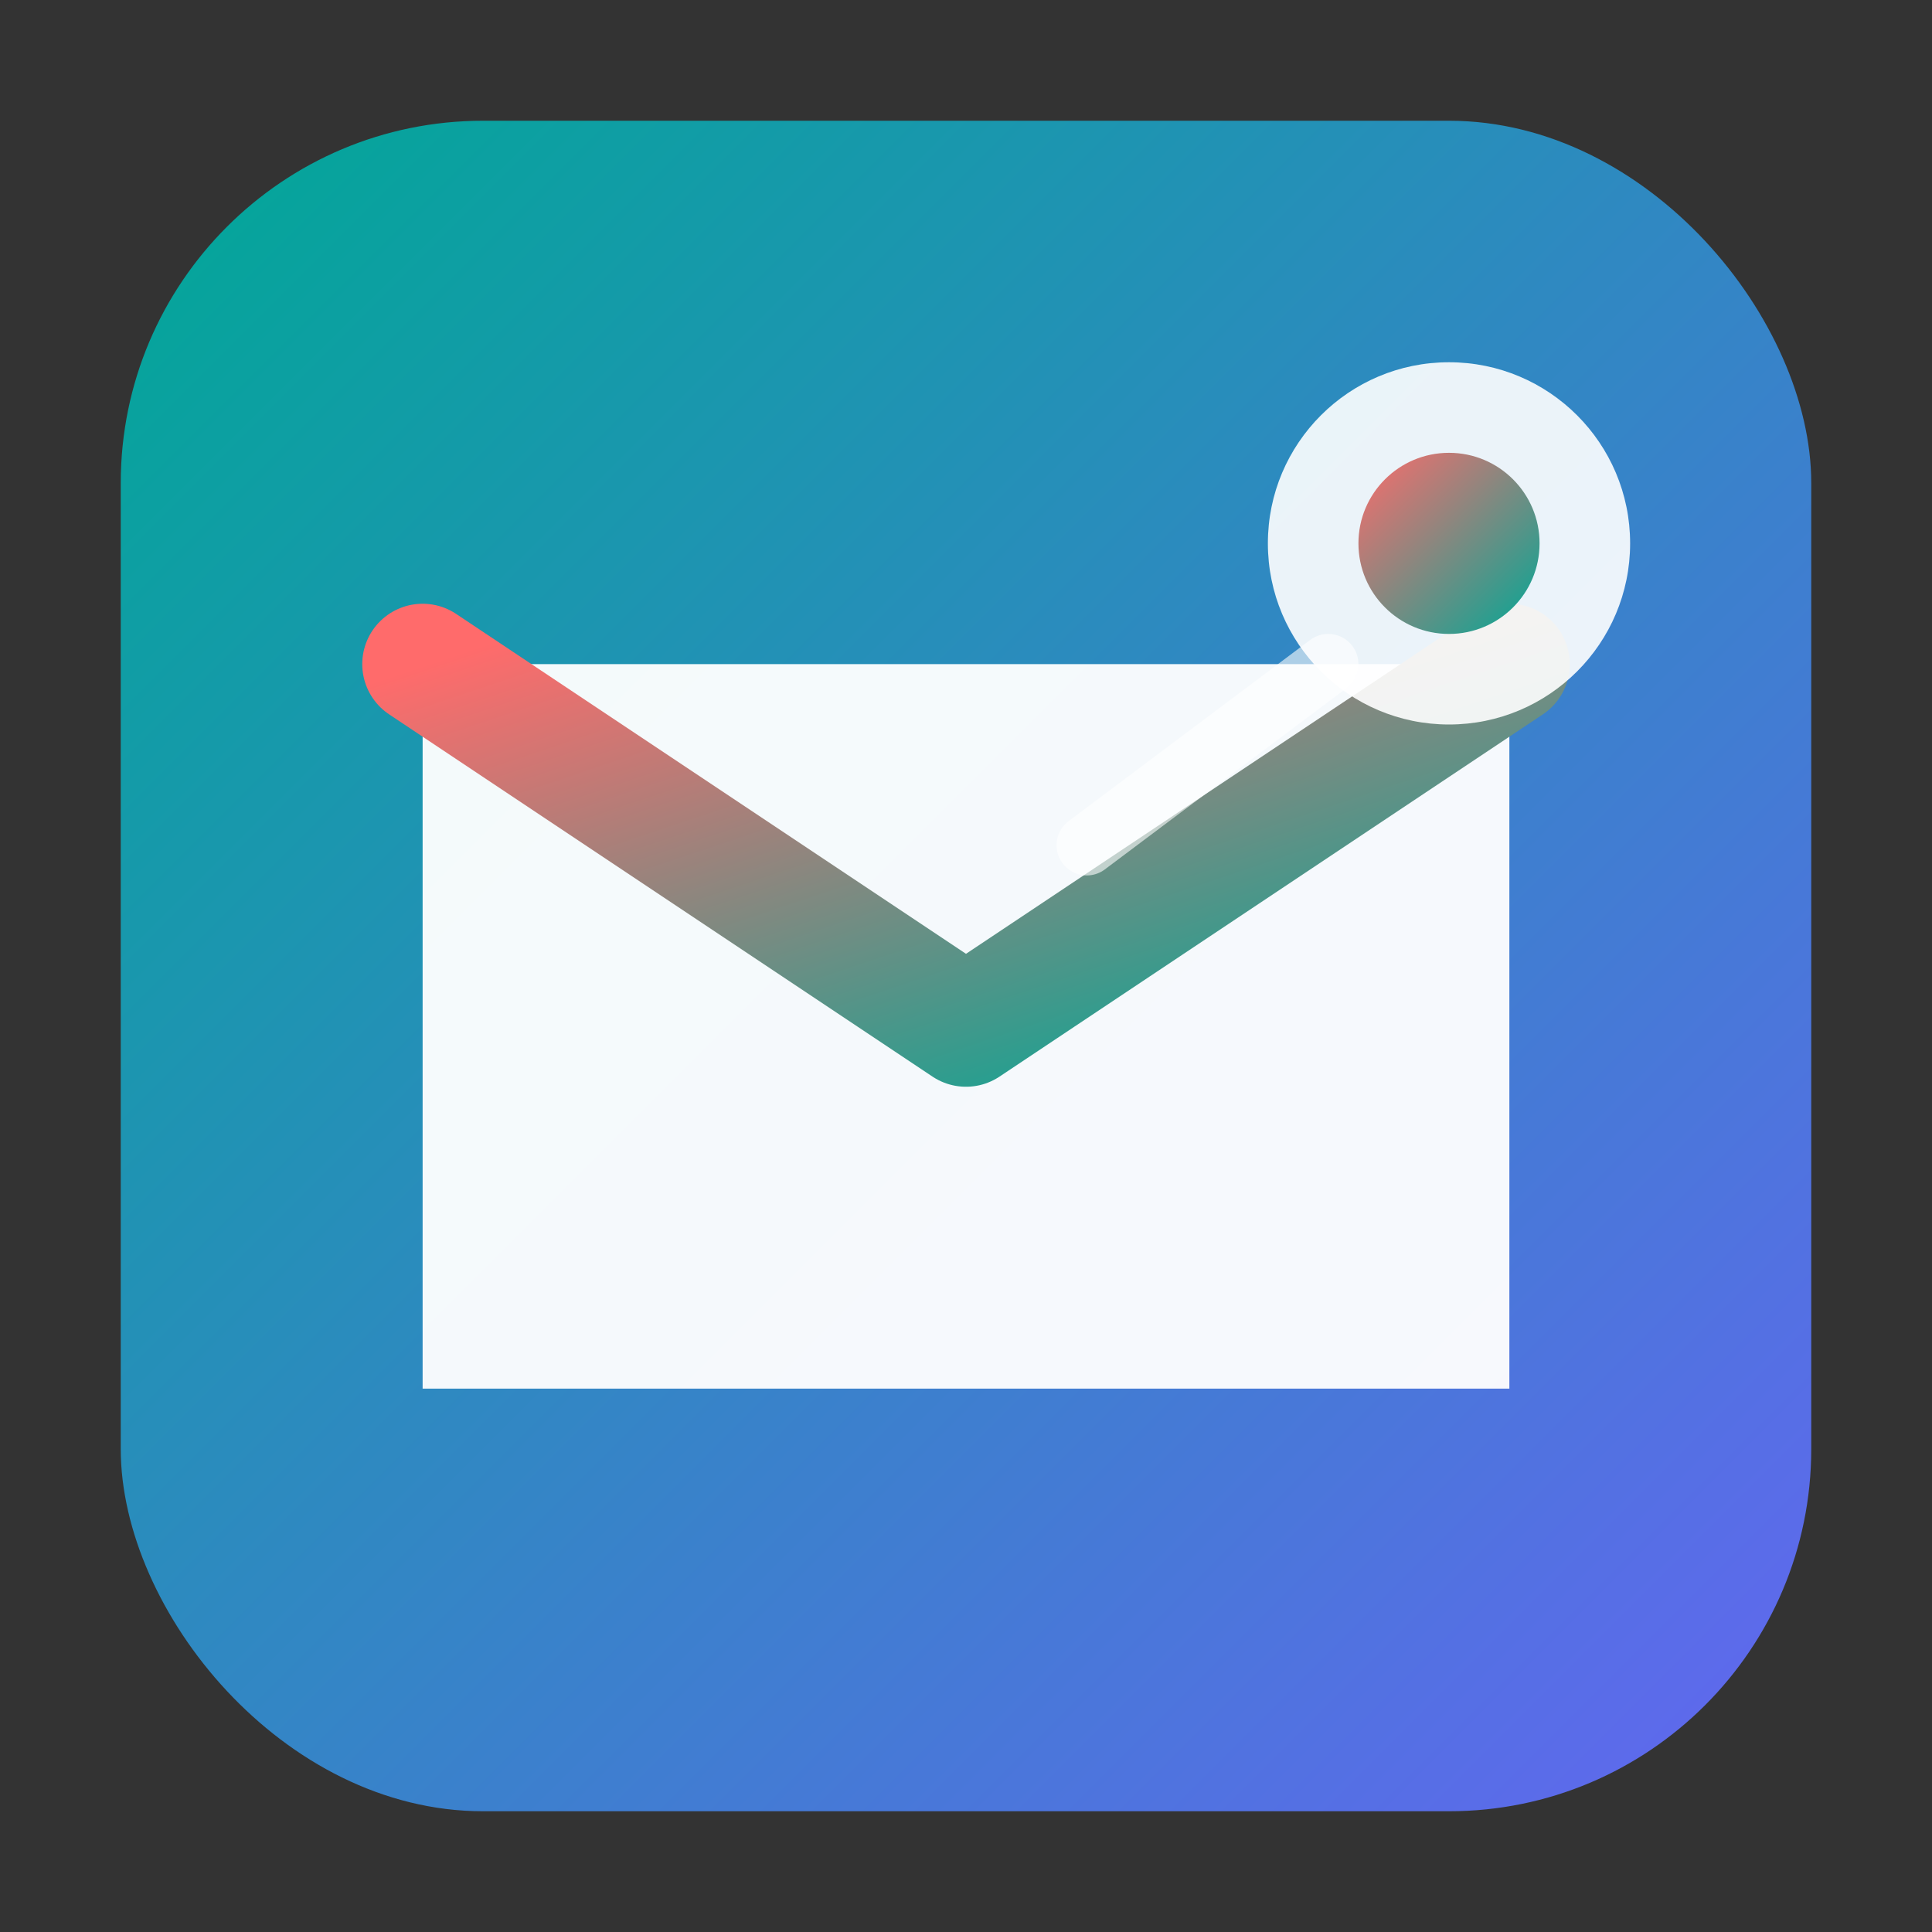 <svg xmlns="http://www.w3.org/2000/svg" viewBox="0 0 32 32">
  <rect x="0" y="0" width="32" height="32" fill="#333333" stroke="none"/>
  <defs>
    <linearGradient id="grad1" x1="0%" y1="0%" x2="100%" y2="100%">
      <stop offset="0%" style="stop-color:#00A896;stop-opacity:1" />
      <stop offset="100%" style="stop-color:#6366F1;stop-opacity:1" />
    </linearGradient>
    <linearGradient id="grad2" x1="0%" y1="0%" x2="100%" y2="100%">
      <stop offset="0%" style="stop-color:#FF6B6B;stop-opacity:1" />
      <stop offset="100%" style="stop-color:#00A896;stop-opacity:1" />
    </linearGradient>
  </defs>

  <!-- Background rounded square -->
  <rect x="2" y="2" width="28" height="28" rx="6" fill="url(#grad1)"/>

  <!-- Envelope body -->
  <path d="M7 11h18v12H7z" fill="white" fill-opacity="0.95"/>

  <!-- Envelope flap -->
  <path d="M7 11l9 6 9-6" fill="none" stroke="url(#grad2)" stroke-width="2" stroke-linecap="round" stroke-linejoin="round"/>

  <!-- AI sparkle/node -->
  <circle cx="24" cy="9" r="3" fill="white" fill-opacity="0.9"/>
  <circle cx="24" cy="9" r="1.5" fill="url(#grad2)"/>

  <!-- Connection lines suggesting AI/network -->
  <path d="M22 11l-4 3" stroke="white" stroke-width="1" stroke-opacity="0.6" stroke-linecap="round"/>
</svg>
